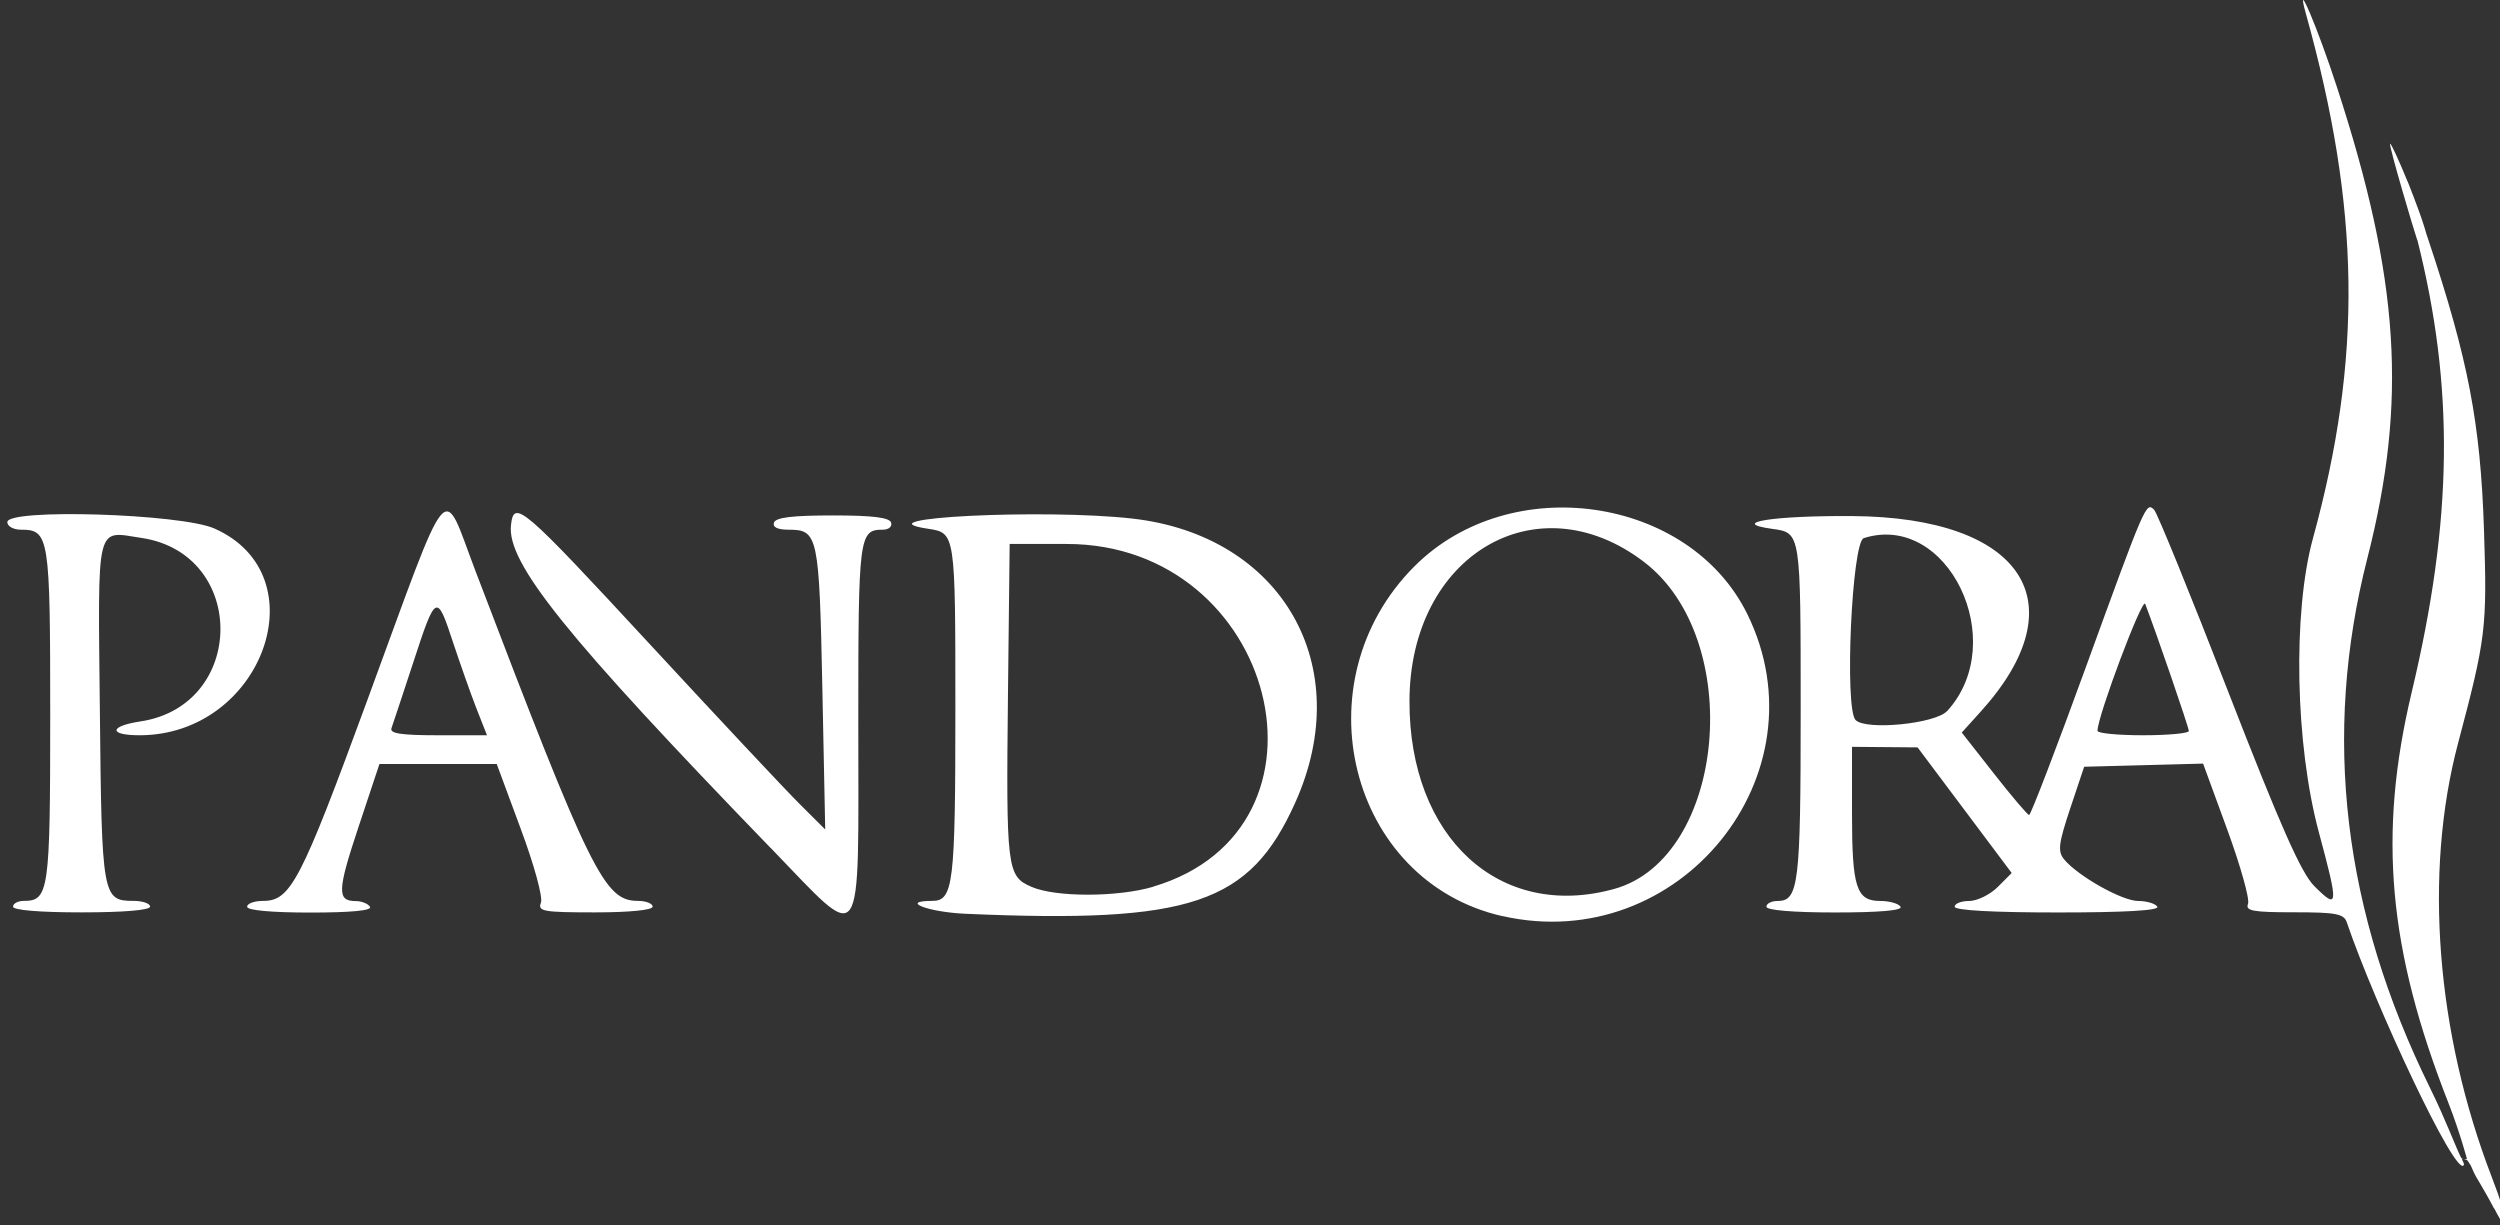 <?xml version="1.0" encoding="UTF-8" standalone="no"?>
<svg
   xmlns:dc="http://purl.org/dc/elements/1.1/"
   xmlns:cc="http://creativecommons.org/ns#"
   xmlns:rdf="http://www.w3.org/1999/02/22-rdf-syntax-ns#"
   xmlns:svg="http://www.w3.org/2000/svg"
   xmlns="http://www.w3.org/2000/svg"
   xmlns:sodipodi="http://sodipodi.sourceforge.net/DTD/sodipodi-0.dtd"
   xmlns:inkscape="http://www.inkscape.org/namespaces/inkscape"
   width="102"
   height="50"
   viewBox="0 0 26.987 13.229"
   version="1.1"
   id="svg8"
   inkscape:version="1.0.1 (3bc2e813f5, 2020-09-07)"
   sodipodi:docname="logo-branco.svg">
  <rect x="0" y="0" width="26.987" height="13.229" fill="#333333" stroke="none"/>
  <defs
     id="defs2" />
  <sodipodi:namedview
     id="base"
     pagecolor="#ffffff"
     bordercolor="#666666"
     borderopacity="1.0"
     inkscape:pageopacity="0.0"
     inkscape:pageshadow="2"
     inkscape:zoom="3.8351255"
     inkscape:cx="103.65292"
     inkscape:cy="49.29352"
     inkscape:document-units="mm"
     inkscape:current-layer="layer1"
     inkscape:document-rotation="0"
     showgrid="false"
     units="px"
     inkscape:window-width="1366"
     inkscape:window-height="705"
     inkscape:window-x="-8"
     inkscape:window-y="-8"
     inkscape:window-maximized="1" />
  <g
     inkscape:label="Layer 1"
     inkscape:groupmode="layer"
     id="layer1">
    <path
       style="fill:#ffffff;stroke-width:0.062"
       d="m 26.922,13.044 c -0.058,-0.113 -0.12,-0.215 -0.147,-0.263 -0.034,-0.06 -0.057,-0.087 -0.094,-0.179 -0.013,-0.033 -0.025,-0.04 -0.039,-0.067 -0.013,-0.024 -0.075,-0.032 -0.064,-0.015 0.005,0.009 0.027,0.045 0.017,0.059 -0.089,0.128 -0.954,-1.72 -1.262,-2.623 -0.031,-0.092 -0.117,-0.108 -0.569,-0.108 -0.448,0 -0.527,-0.015 -0.497,-0.092 0.02,-0.051 -0.082,-0.412 -0.225,-0.803 l -0.26,-0.71 -0.642,0.017 -0.642,0.017 -0.15,0.449 c -0.127,0.381 -0.137,0.464 -0.067,0.55 0.149,0.181 0.627,0.45 0.8,0.45 0.093,0 0.186,0.028 0.207,0.062 0.025,0.04 -0.349,0.062 -1.075,0.062 -0.701,0 -1.113,-0.023 -1.113,-0.062 0,-0.034 0.071,-0.062 0.157,-0.062 0.086,0 0.225,-0.068 0.308,-0.151 l 0.151,-0.151 -0.508,-0.678 -0.508,-0.678 -0.354,-0.003 -0.354,-0.003 v 0.713 c 0,0.808 0.046,0.951 0.307,0.951 0.099,0 0.196,0.028 0.217,0.062 0.025,0.04 -0.225,0.062 -0.705,0.062 -0.454,0 -0.743,-0.024 -0.743,-0.062 0,-0.034 0.054,-0.062 0.121,-0.062 0.227,0 0.249,-0.181 0.249,-2.054 0,-1.936 0.002,-1.92 -0.308,-1.963 -0.476,-0.066 0.012,-0.144 0.865,-0.138 1.84,0.013 2.448,0.936 1.388,2.109 l -0.206,0.228 0.348,0.444 c 0.191,0.244 0.362,0.445 0.379,0.446 0.017,0.001 0.294,-0.72 0.615,-1.603 0.644,-1.771 0.648,-1.779 0.735,-1.691 0.033,0.034 0.394,0.919 0.801,1.968 0.563,1.449 0.786,1.952 0.927,2.093 0.261,0.261 0.265,0.219 0.05,-0.579 -0.256,-0.949 -0.284,-2.373 -0.064,-3.175 0.534,-1.946 0.513,-3.55 -0.077,-5.665 -0.119,-0.426 0.13,0.161 0.336,0.795 0.677,2.076 0.761,3.389 0.328,5.086 -0.489,1.914 -0.264,3.808 0.678,5.72 0.169,0.343 0.277,0.64 0.334,0.75 0.014,0.027 0.062,0.007 0.064,0.016 0.005,0.019 -0.075,-0.285 -0.199,-0.602 -0.653,-1.662 -0.764,-2.902 -0.399,-4.435 0.446,-1.871 0.463,-3.296 0.059,-4.897 -0.235,-0.93 -0.19,-0.927 0.121,0.008 0.432,1.297 0.563,1.982 0.601,3.132 0.035,1.062 0.021,1.171 -0.28,2.305 -0.371,1.399 -0.237,3.122 0.365,4.685 0.195,0.505 0.209,0.695 0.026,0.336 z M 23.628,7.891 c -1.6e-5,-0.039 -0.354,-1.069 -0.471,-1.372 -0.03,-0.077 -0.515,1.214 -0.515,1.37 0,0.027 0.222,0.048 0.493,0.048 0.271,0 0.493,-0.021 0.493,-0.046 z m -2.608,-0.216 c 0.683,-0.75 0.005,-2.154 -0.901,-1.866 -0.129,0.041 -0.21,1.842 -0.088,1.964 0.114,0.114 0.863,0.04 0.988,-0.098 z m -4.8,2.215 c -1.655,-0.374 -2.198,-2.529 -0.951,-3.777 1.036,-1.037 2.966,-0.759 3.593,0.516 0.852,1.734 -0.734,3.691 -2.642,3.26 z m 1.205,-0.294 c 1.204,-0.334 1.419,-2.693 0.322,-3.53 -1.159,-0.884 -2.528,-0.073 -2.532,1.501 -0.004,1.475 0.973,2.372 2.21,2.029 z M 8.32,9.155 C 6.102,6.862 5.469,6.074 5.516,5.667 c 0.032,-0.28 0.117,-0.207 1.496,1.284 0.737,0.797 1.465,1.574 1.618,1.726 l 0.278,0.277 -0.031,-1.527 c -0.034,-1.65 -0.046,-1.709 -0.365,-1.709 -0.119,0 -0.174,-0.027 -0.157,-0.077 0.018,-0.055 0.202,-0.077 0.632,-0.077 0.43,0 0.614,0.022 0.632,0.077 0.014,0.043 -0.025,0.077 -0.09,0.077 -0.256,0 -0.264,0.067 -0.264,2.072 0,2.529 0.076,2.42 -0.945,1.364 z m 2.101,0.709 c -0.405,-0.018 -0.716,-0.139 -0.357,-0.139 0.227,0 0.249,-0.181 0.249,-2.054 0,-1.923 8.16e-4,-1.918 -0.295,-1.963 -0.776,-0.117 1.251,-0.218 2.206,-0.11 1.616,0.183 2.422,1.589 1.758,3.066 -0.492,1.094 -1.123,1.307 -3.561,1.2 z m 2.028,-0.293 c 2.109,-0.626 1.333,-3.699 -0.934,-3.699 h -0.616 l -0.018,1.603 c -0.021,1.908 -0.012,1.983 0.253,2.098 0.261,0.114 0.931,0.113 1.316,-0.001 z M 0.141,9.787 c 0,-0.034 0.052,-0.062 0.116,-0.062 0.27,0 0.285,-0.103 0.285,-2.003 0,-1.934 -0.011,-2.004 -0.316,-2.004 -0.081,0 -0.147,-0.037 -0.147,-0.082 0,-0.149 1.873,-0.091 2.235,0.069 1.145,0.506 0.519,2.232 -0.809,2.232 -0.334,0 -0.328,-0.098 0.009,-0.149 C 2.66,7.617 2.671,5.979 1.529,5.807 1.028,5.732 1.057,5.612 1.078,7.681 c 0.02,2.003 0.028,2.044 0.365,2.044 0.098,0 0.177,0.028 0.177,0.062 0,0.038 -0.288,0.062 -0.74,0.062 -0.452,0 -0.74,-0.024 -0.74,-0.062 z m 2.527,0 c 0,-0.034 0.078,-0.062 0.174,-0.062 0.295,0 0.405,-0.211 1.12,-2.158 0.92,-2.505 0.804,-2.365 1.171,-1.402 1.246,3.267 1.391,3.56 1.753,3.56 0.087,0 0.159,0.028 0.159,0.062 0,0.037 -0.249,0.062 -0.623,0.062 -0.559,0 -0.619,-0.011 -0.583,-0.104 0.023,-0.059 -0.072,-0.406 -0.219,-0.801 l -0.258,-0.697 h -0.633 -0.633 l -0.225,0.677 c -0.23,0.691 -0.235,0.803 -0.031,0.803 0.064,0 0.133,0.028 0.154,0.062 0.025,0.04 -0.205,0.062 -0.644,0.062 -0.413,0 -0.682,-0.024 -0.682,-0.062 z M 5.142,7.645 C 5.079,7.483 4.967,7.164 4.891,6.936 4.715,6.399 4.705,6.404 4.461,7.151 c -0.114,0.348 -0.22,0.667 -0.235,0.709 -0.022,0.058 0.103,0.077 0.501,0.077 h 0.53 z M 26.09,2.58 c -0.02,-0.052 -0.306,-1.012 -0.289,-1.028 0.017,-0.017 0.343,0.742 0.407,1.036 0.033,0.148 -0.065,0.131 -0.118,-0.008 z"
       id="path40"
       sodipodi:nodetypes="csssscsssscccsssssssscccccsssssssssscssssssssssssssssssssscccsssscsscsssssscssssscssssssssssssssscssssccsssssssssssssssssssssssscccsssssssssscsssssssss" />
  </g>
</svg>
